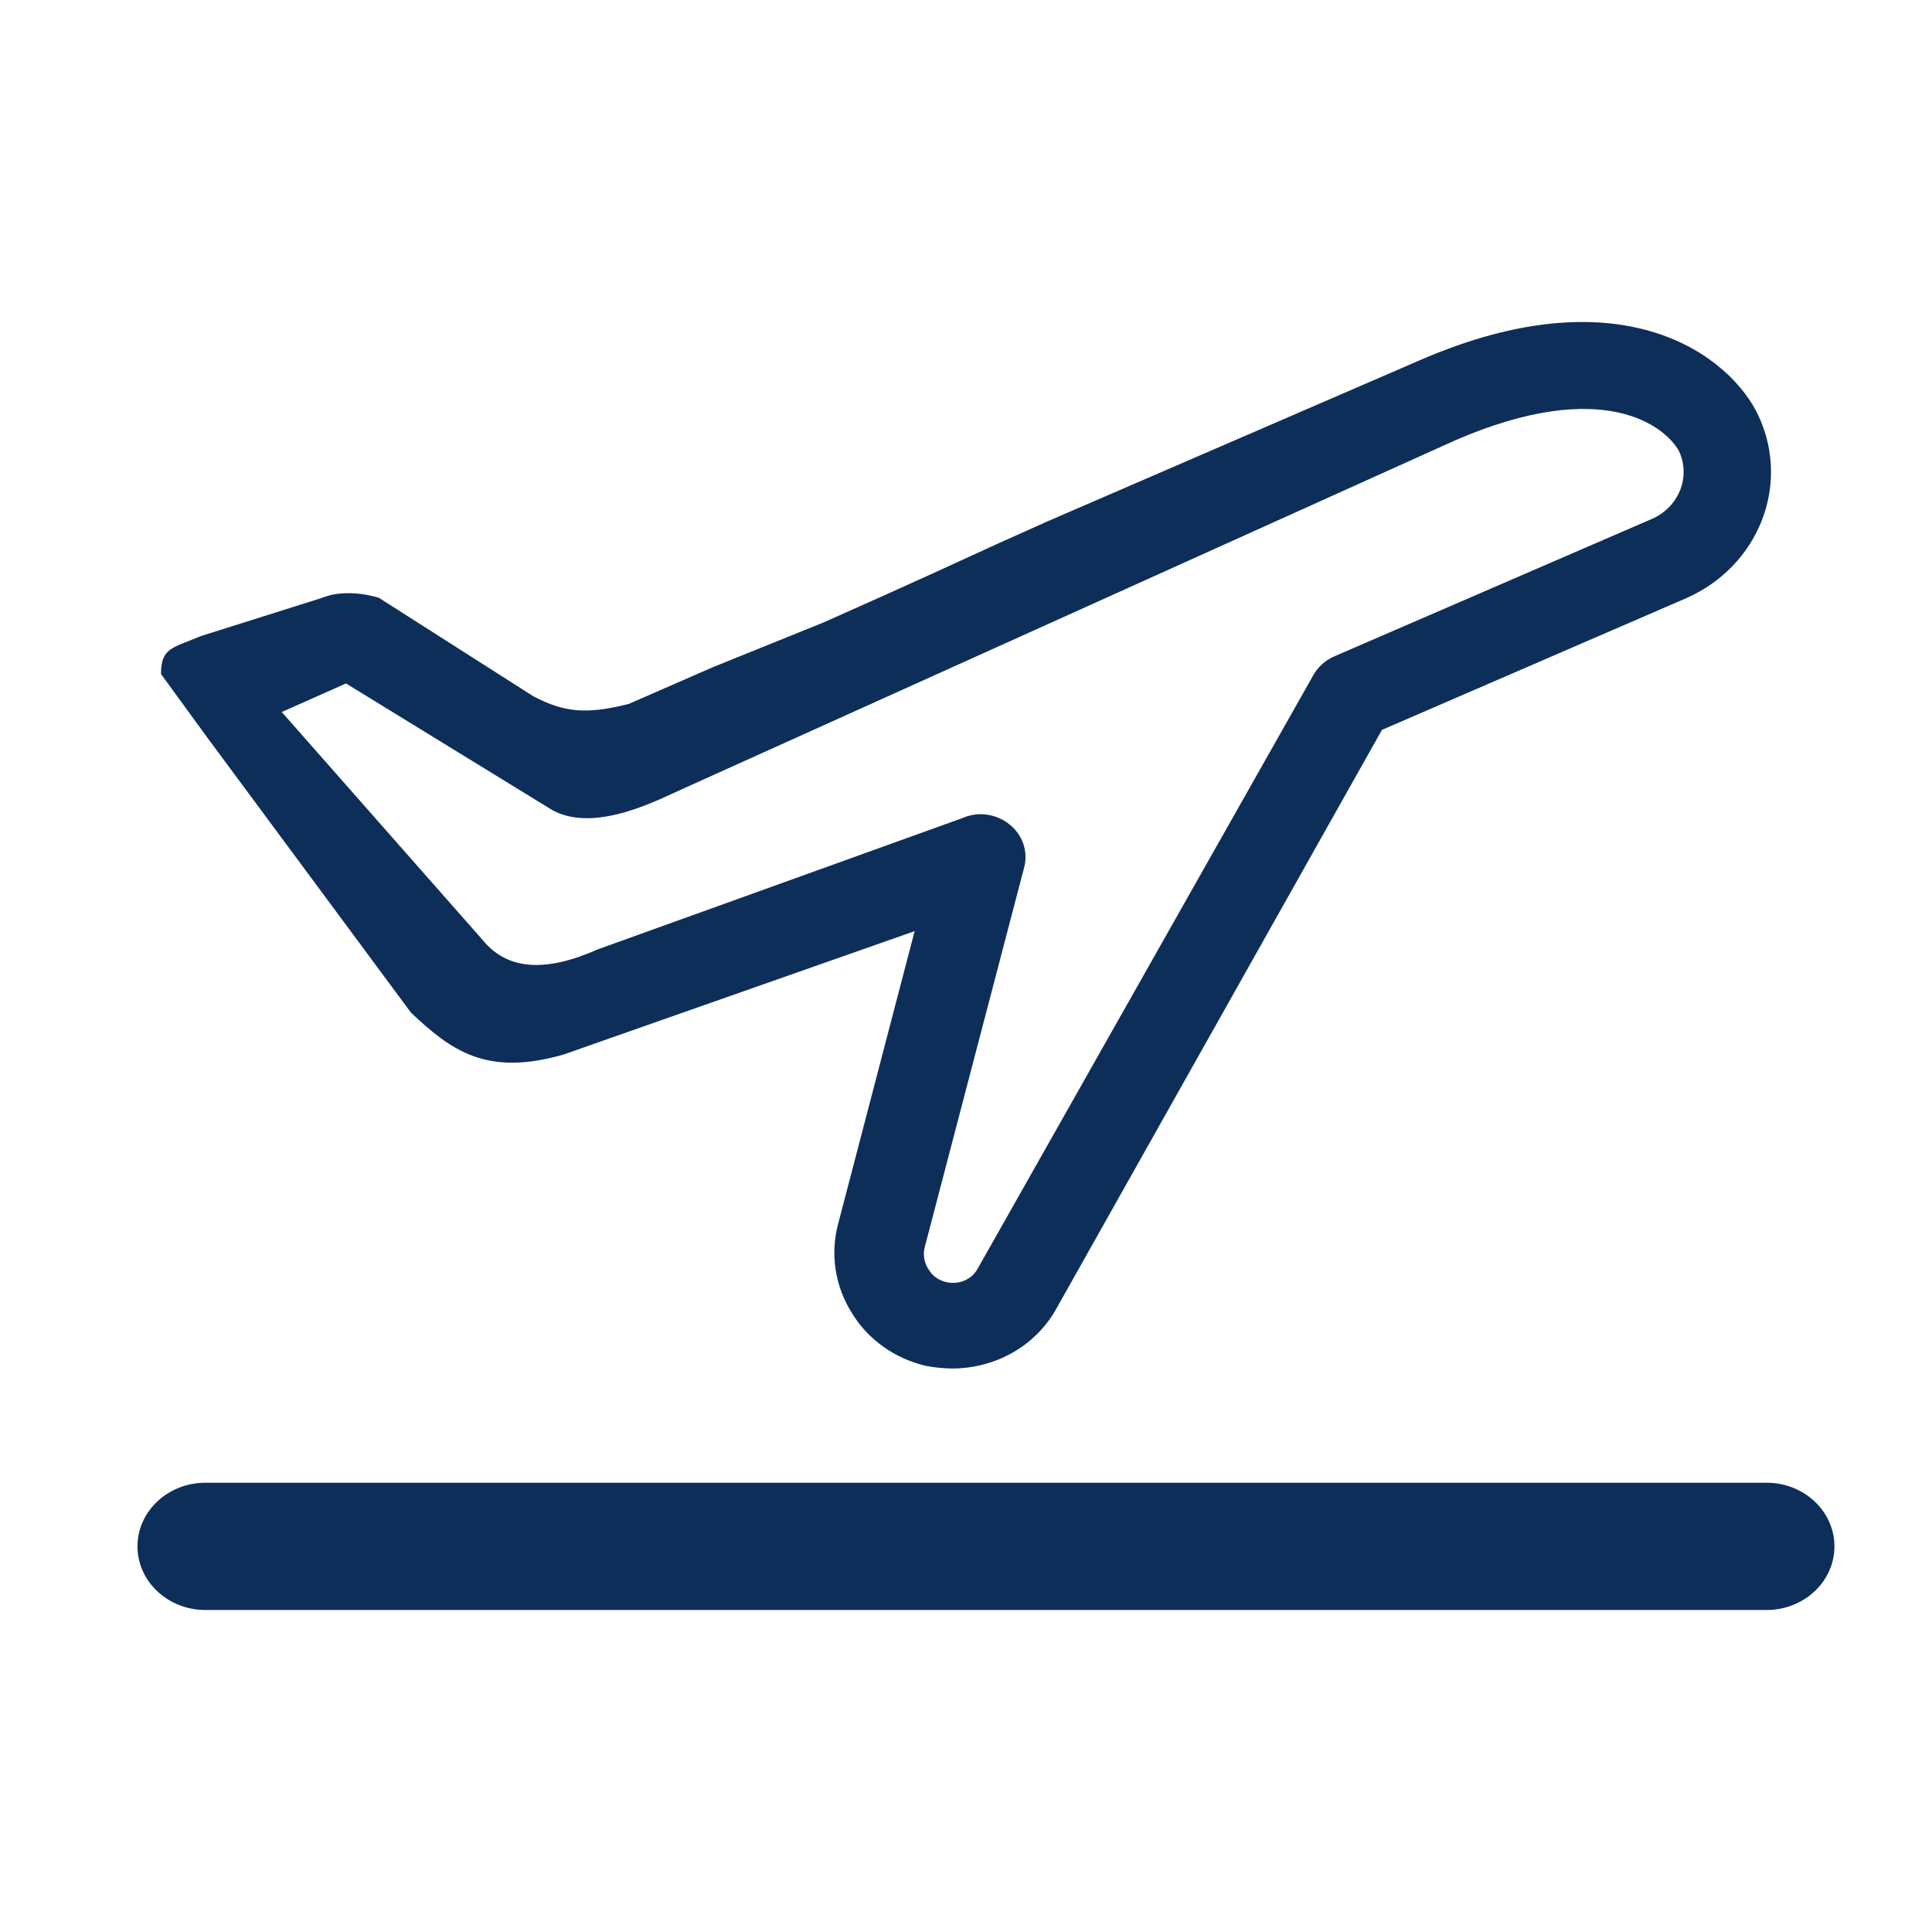 <svg width="24" height="24" viewBox="0 0 24 24" fill="none" xmlns="http://www.w3.org/2000/svg">
<path d="M2.566 9.15L5.105 12.579C5.605 13.051 6.043 13.375 7 13.1L11.362 11.567L10.412 15.202C10.311 15.579 10.373 15.98 10.584 16.313C10.784 16.642 11.118 16.879 11.506 16.968C11.614 16.989 11.724 16.999 11.834 17C12.367 16.998 12.856 16.721 13.112 16.275L17.167 9.067L20.951 7.429C21.846 7.032 22.244 6.027 21.846 5.168C21.512 4.444 20.179 3.365 17.624 4.481L13 6.482C11.957 6.947 12.108 6.89 11.073 7.356L10.231 7.732L8.851 8.29L7.812 8.744C7.271 8.881 7 8.845 6.626 8.65L4.708 7.427C4.274 7.295 4 7.427 4 7.427L2.5 7.9C2.14 8.051 2 8.046 2 8.373L2.566 9.15ZM4.298 8.49L6.862 10.064C7.403 10.36 8.21 9.917 8.5 9.791L18.079 5.469C19.924 4.671 20.691 5.299 20.858 5.606C21.004 5.923 20.858 6.293 20.53 6.442L16.574 8.154C16.462 8.203 16.369 8.287 16.312 8.392L12.146 15.758C12.073 15.894 11.912 15.963 11.757 15.927C11.662 15.907 11.582 15.849 11.535 15.769C11.478 15.683 11.462 15.58 11.49 15.483L12.724 10.77C12.773 10.574 12.702 10.37 12.54 10.241C12.441 10.16 12.315 10.116 12.185 10.114C12.106 10.114 12.028 10.131 11.957 10.162L7.427 11.793C6.783 12.079 6.308 12.055 6 11.682L3.5 8.845L4.298 8.49Z" fill="#0E2E5A"/>
<path d="M2.552 20H21.945C22.41 20 22.788 19.646 22.788 19.21C22.788 18.773 22.41 18.419 21.945 18.419H2.552C2.086 18.419 1.708 18.773 1.708 19.21C1.708 19.646 2.086 20 2.552 20Z" fill="#0E2E5A"/>
</svg>
